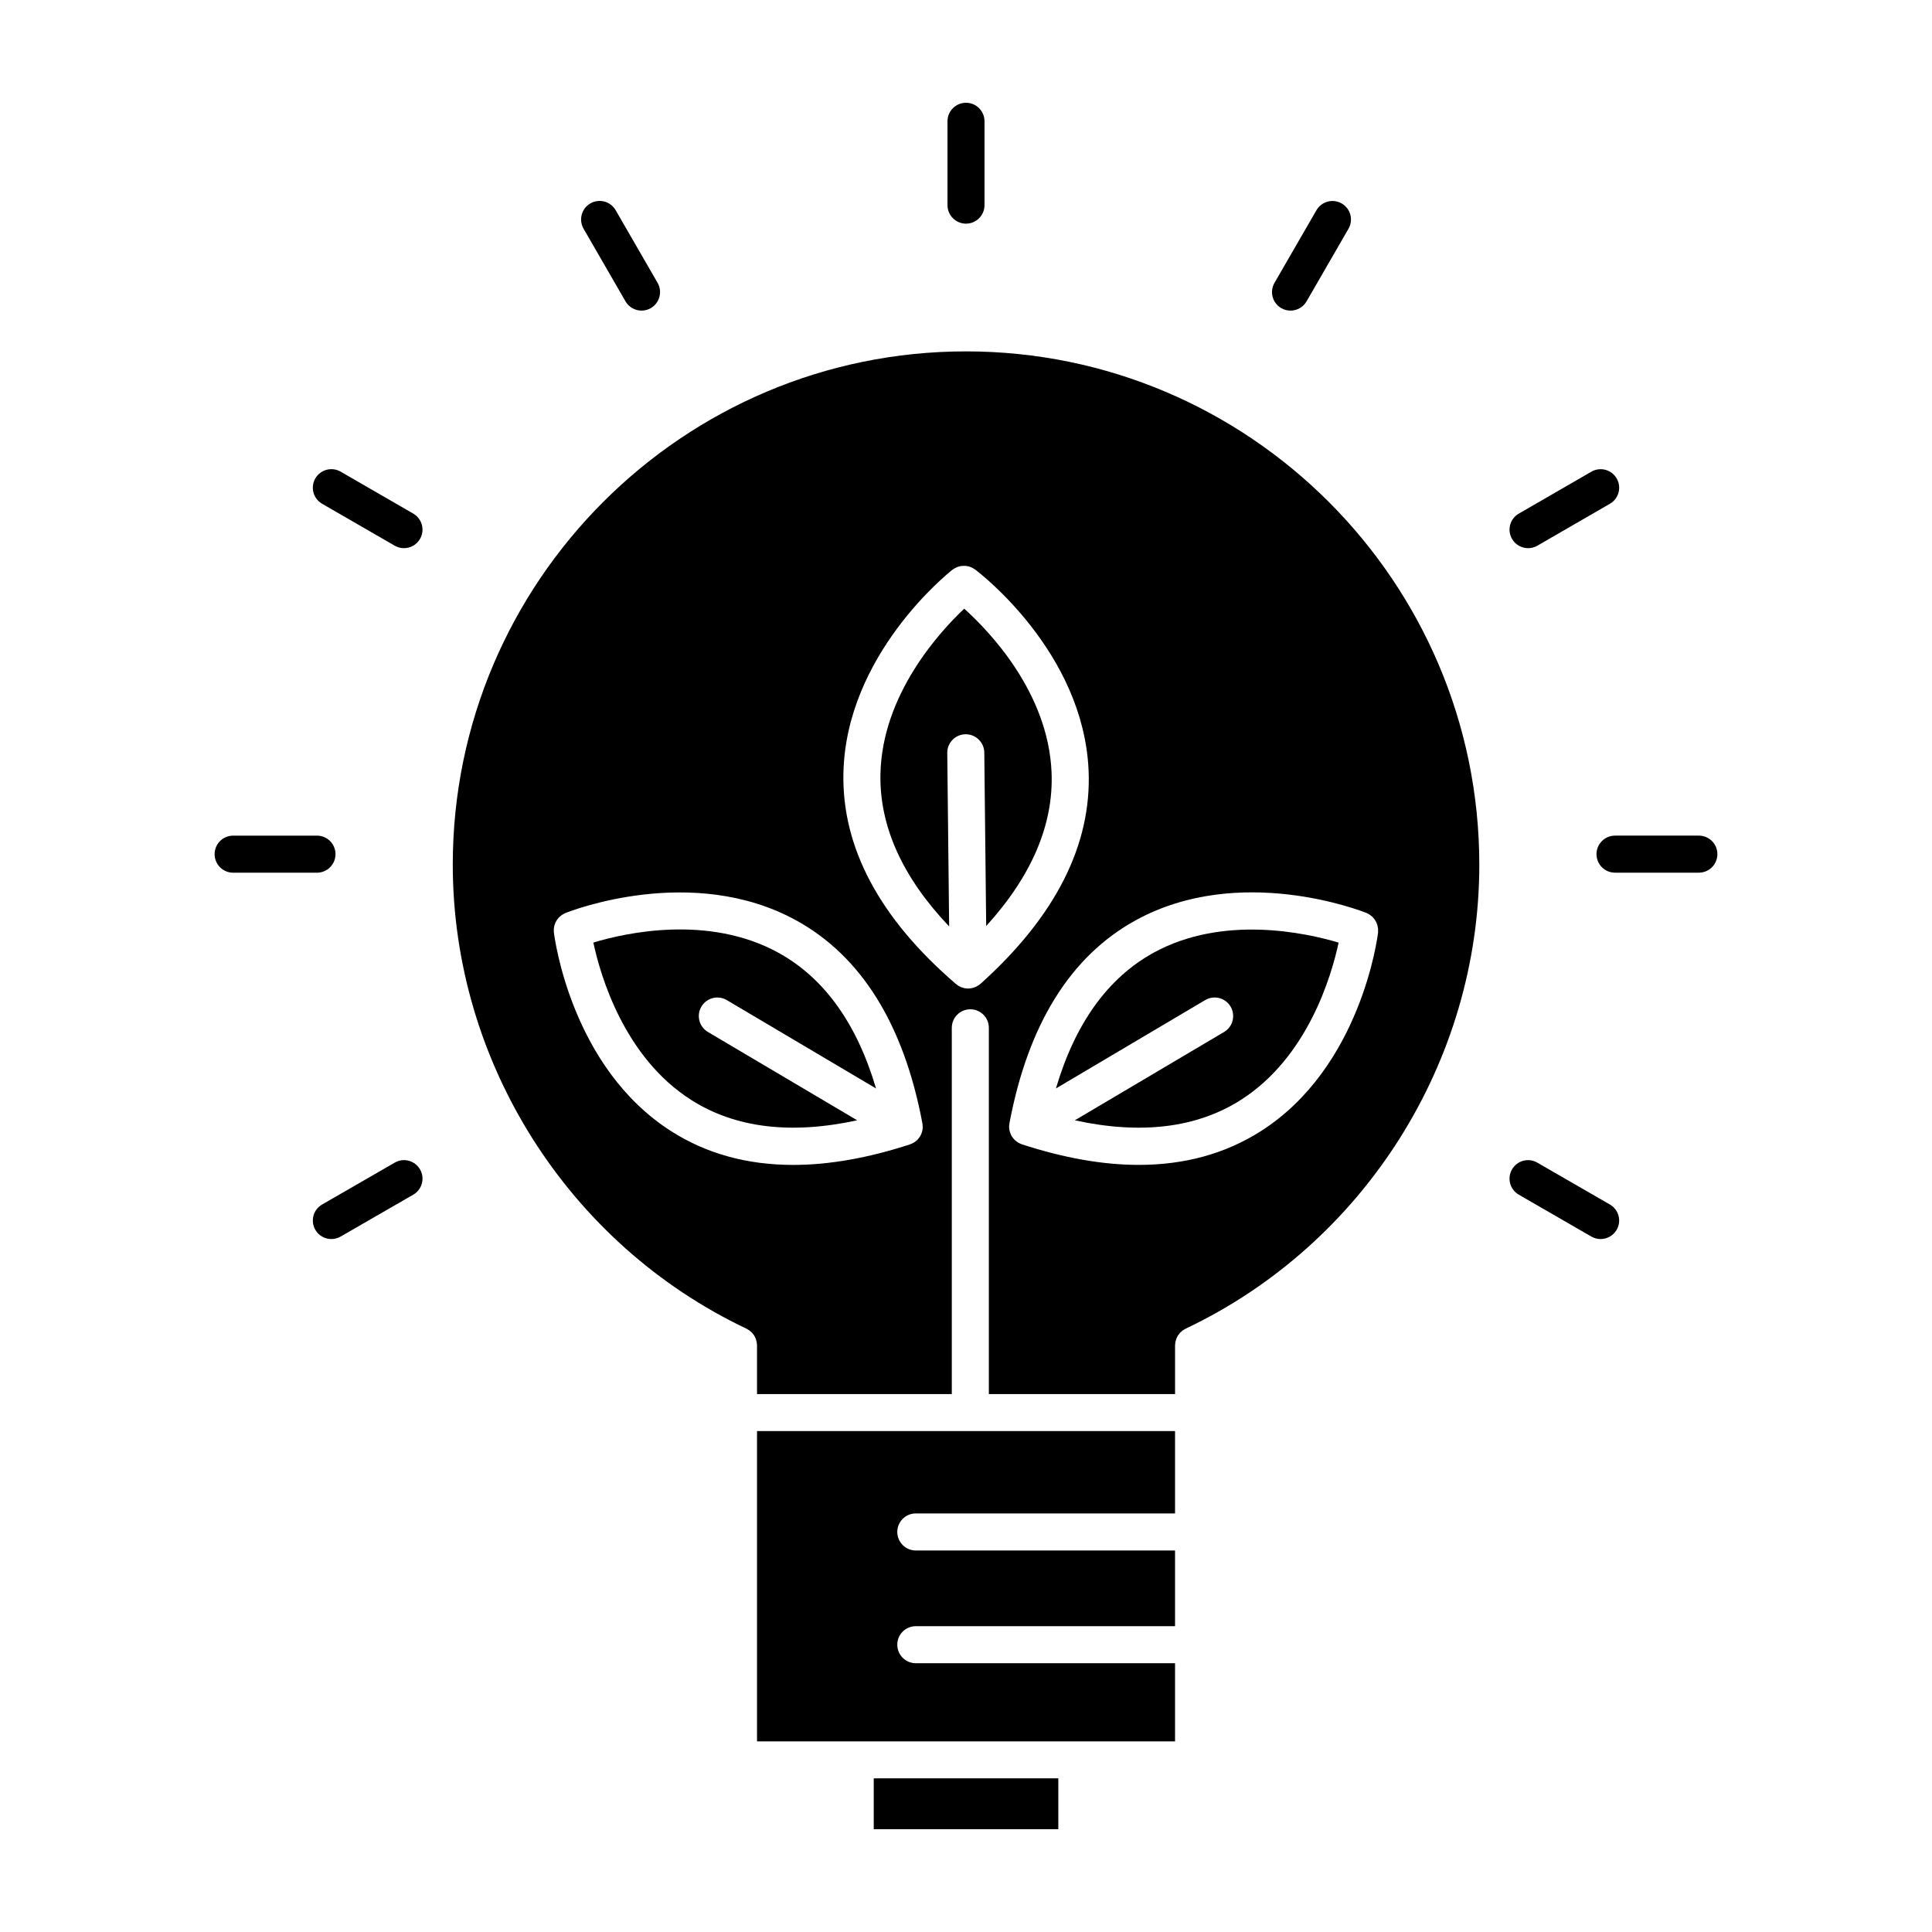 <?xml version="1.0" encoding="UTF-8"?>
<!-- Uploaded to: SVG Repo, www.svgrepo.com, Generator: SVG Repo Mixer Tools -->
<svg fill="#000000" width="800px" height="800px" version="1.1" viewBox="144 144 512 512" xmlns="http://www.w3.org/2000/svg">
 <g>
  <path d="m375.55 615.28h48.914v13.48h-48.914z"/>
  <path d="m381.79 549.98c0 2.711 2.195 4.914 4.906 4.914h68.703v20.062h-68.703c-2.711 0-4.906 2.195-4.906 4.902 0 2.711 2.195 4.914 4.906 4.914h68.703v20.707h-110.78v-82.227h110.78v21.824h-68.703c-2.711-0.004-4.906 2.199-4.906 4.902z"/>
  <path d="m400 237.12c-74.992 0-136.01 61.016-136.01 136.01 0 52.289 30.547 100.55 77.82 122.98 0.102 0.035 0.176 0.105 0.266 0.156 0.168 0.086 0.332 0.176 0.48 0.289 0.133 0.086 0.238 0.191 0.352 0.293 0.117 0.105 0.246 0.207 0.363 0.336 0.105 0.105 0.195 0.23 0.297 0.352 0.098 0.121 0.195 0.25 0.289 0.387 0.074 0.125 0.145 0.258 0.211 0.395 0.07 0.145 0.145 0.293 0.207 0.449 0.059 0.152 0.102 0.293 0.137 0.434 0.051 0.156 0.09 0.312 0.117 0.48 0.031 0.172 0.039 0.348 0.059 0.52 0 0.109 0.031 0.223 0.031 0.336v12.906h51.617v-97.055c0-2.719 2.195-4.914 4.906-4.914 2.719 0 4.914 2.191 4.914 4.914v97.055h49.348v-12.906c0-0.105 0.016-0.215 0.031-0.324 0.012-0.176 0.016-0.348 0.055-0.535 0.031-0.16 0.07-0.309 0.121-0.453 0.039-0.156 0.082-0.301 0.133-0.453 0.059-0.156 0.125-0.297 0.207-0.438 0.07-0.141 0.137-0.277 0.215-0.402 0.09-0.137 0.188-0.266 0.293-0.383 0.098-0.125 0.18-0.262 0.293-0.371 0.117-0.117 0.23-0.215 0.363-0.324 0.109-0.102 0.223-0.207 0.348-0.293 0.145-0.105 0.316-0.203 0.488-0.289 0.086-0.055 0.16-0.121 0.262-0.16 47.266-22.414 77.82-70.68 77.82-122.97-0.02-75-61.035-136.02-136.04-136.02zm-11.473 205.71c0 0.102-0.012 0.195-0.02 0.297-0.012 0.105-0.031 0.207-0.051 0.316s-0.039 0.23-0.07 0.336c-0.02 0.102-0.051 0.191-0.074 0.277-0.031 0.102-0.07 0.195-0.105 0.297-0.039 0.105-0.082 0.223-0.133 0.312-0.047 0.105-0.098 0.203-0.145 0.289-0.023 0.055-0.039 0.105-0.07 0.141-0.023 0.059-0.082 0.117-0.117 0.172-0.039 0.066-0.082 0.121-0.133 0.191-0.02 0.023-0.039 0.066-0.066 0.098-0.02 0.031-0.031 0.055-0.039 0.07-0.117 0.145-0.242 0.289-0.383 0.422-0.02 0.023-0.031 0.039-0.051 0.055-0.051 0.047-0.102 0.098-0.156 0.141-0.051 0.039-0.102 0.082-0.145 0.125-0.121 0.09-0.227 0.176-0.352 0.266-0.051 0.039-0.105 0.07-0.16 0.105-0.051 0.031-0.102 0.055-0.145 0.086-0.02 0.016-0.031 0.023-0.051 0.035-0.172 0.102-0.344 0.172-0.523 0.25-0.02 0.016-0.039 0.023-0.059 0.031-0.074 0.031-0.156 0.055-0.23 0.082-0.031 0.016-0.059 0.031-0.09 0.047-11.117 3.629-21.457 5.445-30.965 5.445-12.172 0-22.98-2.973-32.32-8.934-26.469-16.867-30.91-51.219-31.086-52.672-0.02-0.105 0-0.207-0.012-0.312-0.012-0.18-0.016-0.352-0.012-0.527 0.012-0.156 0.031-0.309 0.051-0.453 0.031-0.168 0.051-0.332 0.09-0.492 0.039-0.145 0.09-0.293 0.145-0.43 0.051-0.156 0.105-0.316 0.176-0.457 0.059-0.125 0.137-0.258 0.207-0.371 0.09-0.156 0.176-0.309 0.289-0.438 0.082-0.105 0.168-0.207 0.25-0.316 0.121-0.137 0.238-0.266 0.379-0.395 0.098-0.086 0.207-0.176 0.312-0.258 0.145-0.105 0.289-0.211 0.438-0.312 0.133-0.082 0.266-0.137 0.402-0.207 0.105-0.059 0.207-0.125 0.328-0.176 1.367-0.539 33.613-13.168 61.133 1.926 17.289 9.492 28.562 27.59 33.484 53.816 0.02 0.059 0.012 0.109 0.02 0.176 0.02 0.105 0.031 0.207 0.035 0.312 0.012 0.105 0.012 0.223 0.02 0.324 0.008 0.09 0.008 0.195 0.004 0.309zm15.32-38.109c-0.07 0.055-0.137 0.098-0.207 0.152-0.082 0.059-0.145 0.117-0.223 0.176-0.066 0.039-0.121 0.082-0.176 0.117-0.152 0.102-0.312 0.176-0.457 0.25-0.074 0.047-0.156 0.098-0.23 0.133-0.051 0.02-0.09 0.031-0.133 0.047-0.188 0.086-0.383 0.125-0.57 0.176-0.09 0.031-0.168 0.07-0.246 0.086-0.031 0.012-0.055 0.012-0.074 0.016-0.266 0.055-0.527 0.07-0.797 0.082-0.039 0.016-0.082 0.023-0.121 0.023h-0.031-0.02c-0.316 0-0.629-0.039-0.934-0.105h-0.059c-0.07-0.016-0.145-0.047-0.227-0.07-0.195-0.055-0.395-0.105-0.59-0.18-0.035-0.023-0.074-0.031-0.117-0.039-0.074-0.039-0.156-0.086-0.23-0.125-0.156-0.082-0.309-0.156-0.449-0.246-0.059-0.039-0.121-0.066-0.176-0.105-0.07-0.055-0.152-0.117-0.215-0.176-0.059-0.051-0.137-0.082-0.195-0.137-20.25-17.383-30.285-36.195-29.855-55.914 0.684-31.379 27.754-53 28.902-53.902 0.102-0.082 0.207-0.125 0.309-0.195 0.125-0.082 0.25-0.168 0.395-0.242 0.156-0.09 0.316-0.16 0.48-0.227 0.125-0.051 0.25-0.102 0.383-0.141 0.176-0.055 0.352-0.098 0.539-0.137 0.125-0.02 0.258-0.047 0.383-0.055 0.176-0.02 0.352-0.023 0.539-0.023 0.137 0 0.266 0 0.402 0.004 0.176 0.02 0.344 0.051 0.523 0.074 0.137 0.031 0.273 0.051 0.414 0.09 0.176 0.051 0.332 0.117 0.5 0.176 0.125 0.059 0.258 0.109 0.387 0.168 0.176 0.09 0.332 0.195 0.488 0.297 0.074 0.055 0.168 0.098 0.246 0.152 1.164 0.875 28.707 21.902 30.082 53.258 0.848 19.684-8.789 38.719-28.641 56.543zm105.36-13.621c-0.176 1.457-4.613 35.805-31.078 52.672-9.344 5.949-20.148 8.934-32.336 8.934-9.496 0-19.836-1.82-30.965-5.445-0.023-0.016-0.059-0.031-0.09-0.047-0.074-0.023-0.141-0.051-0.223-0.082-0.031-0.004-0.07-0.031-0.102-0.047-0.16-0.07-0.316-0.137-0.48-0.23-0.023-0.016-0.066-0.039-0.098-0.07-0.031-0.004-0.059-0.023-0.098-0.047-0.066-0.051-0.137-0.09-0.191-0.133-0.105-0.074-0.223-0.152-0.316-0.242-0.07-0.051-0.125-0.102-0.18-0.156-0.047-0.039-0.098-0.07-0.133-0.109-0.039-0.035-0.07-0.07-0.102-0.105-0.109-0.121-0.223-0.242-0.328-0.363-0.031-0.047-0.066-0.09-0.098-0.137-0.012-0.016-0.012-0.016-0.016-0.02-0.055-0.082-0.105-0.156-0.16-0.242-0.031-0.047-0.07-0.086-0.102-0.141-0.023-0.039-0.039-0.082-0.055-0.117-0.066-0.102-0.105-0.195-0.16-0.297-0.047-0.117-0.102-0.227-0.137-0.344-0.039-0.09-0.07-0.168-0.086-0.25-0.039-0.105-0.07-0.203-0.098-0.301-0.023-0.109-0.055-0.246-0.074-0.367-0.012-0.098-0.035-0.176-0.039-0.258-0.012-0.109-0.023-0.223-0.035-0.316v-0.383c0.012-0.09 0.012-0.168 0.012-0.258 0.016-0.117 0.031-0.227 0.055-0.344 0.012-0.059 0-0.109 0.012-0.176 4.934-26.223 16.207-44.332 33.492-53.812 27.523-15.094 59.766-2.465 61.137-1.926 0.121 0.055 0.246 0.137 0.367 0.195 0.105 0.059 0.23 0.117 0.336 0.176 0.176 0.105 0.316 0.227 0.48 0.344 0.102 0.082 0.195 0.152 0.293 0.227 0.133 0.137 0.273 0.277 0.383 0.422 0.098 0.098 0.168 0.188 0.246 0.289 0.109 0.145 0.195 0.301 0.293 0.457 0.066 0.117 0.133 0.238 0.203 0.363 0.07 0.145 0.125 0.301 0.176 0.469 0.059 0.137 0.105 0.277 0.137 0.422 0.039 0.156 0.07 0.324 0.102 0.488 0.023 0.145 0.039 0.297 0.051 0.449 0.016 0.176 0 0.352-0.012 0.527 0.016 0.125 0.027 0.219 0.016 0.332z"/>
  <path d="m400 203.27c2.711 0 4.906-2.195 4.906-4.906v-22.223c0-2.711-2.195-4.906-4.906-4.906-2.711 0-4.906 2.195-4.906 4.906v22.223c0 2.711 2.195 4.906 4.906 4.906z"/>
  <path d="m309.76 223.86c0.91 1.57 2.559 2.453 4.258 2.453 0.832 0 1.676-0.211 2.453-0.66 2.344-1.355 3.148-4.359 1.793-6.707l-11.109-19.242c-1.355-2.348-4.359-3.152-6.707-1.793-2.344 1.355-3.148 4.359-1.793 6.699z"/>
  <path d="m229.36 277.5 19.242 11.113c0.777 0.441 1.617 0.656 2.449 0.656 1.699 0 3.344-0.875 4.258-2.453 1.355-2.348 0.551-5.352-1.793-6.707l-19.246-11.117c-2.344-1.355-5.344-0.551-6.707 1.793-1.352 2.359-0.551 5.356 1.797 6.715z"/>
  <path d="m232.91 370.36c0-2.711-2.195-4.906-4.906-4.906h-22.223c-2.711 0-4.906 2.195-4.906 4.906 0 2.715 2.195 4.914 4.906 4.914h22.223c2.711-0.004 4.906-2.199 4.906-4.914z"/>
  <path d="m248.61 452.11-19.25 11.098c-2.348 1.355-3.148 4.352-1.797 6.699 0.906 1.578 2.559 2.453 4.258 2.453 0.832 0 1.672-0.211 2.449-0.66l19.246-11.098c2.348-1.355 3.152-4.352 1.797-6.699-1.359-2.348-4.356-3.16-6.703-1.793z"/>
  <path d="m570.64 463.21-19.234-11.098c-2.352-1.359-5.356-0.555-6.707 1.797-1.355 2.344-0.551 5.344 1.797 6.695l19.234 11.098c0.77 0.449 1.617 0.66 2.445 0.66 1.699 0 3.352-0.883 4.262-2.457 1.355-2.344 0.551-5.344-1.797-6.695z"/>
  <path d="m594.21 365.45h-22.207c-2.715 0-4.914 2.195-4.914 4.906 0 2.715 2.195 4.914 4.914 4.914h22.207c2.715 0 4.914-2.195 4.914-4.914 0-2.711-2.199-4.906-4.914-4.906z"/>
  <path d="m548.96 289.27c0.836 0 1.676-0.211 2.453-0.656l19.234-11.113c2.348-1.355 3.148-4.352 1.793-6.707-1.359-2.348-4.363-3.148-6.707-1.793l-19.234 11.113c-2.352 1.355-3.152 4.352-1.793 6.707 0.914 1.574 2.555 2.449 4.254 2.449z"/>
  <path d="m483.55 225.66c0.77 0.441 1.613 0.656 2.445 0.656 1.699 0 3.344-0.883 4.258-2.453l11.109-19.234c1.355-2.348 0.555-5.352-1.793-6.707-2.344-1.355-5.344-0.551-6.699 1.793l-11.113 19.242c-1.363 2.344-0.555 5.348 1.793 6.703z"/>
  <path d="m331.6 417.48 39.562 23.41c-17.527 3.82-32.293 2.039-43.961-5.375-17.773-11.285-24.078-32.91-25.957-41.73 8.613-2.594 30.5-7.465 49.004 2.68 12.141 6.664 20.828 18.758 25.91 35.988l-39.555-23.422c-2.332-1.371-5.34-0.609-6.723 1.734-1.387 2.312-0.609 5.336 1.719 6.715z"/>
  <path d="m498.75 393.8c-1.891 8.82-8.195 30.434-25.957 41.719-11.664 7.406-26.43 9.195-43.957 5.375l39.562-23.41c2.324-1.379 3.098-4.402 1.719-6.731-1.379-2.332-4.387-3.094-6.727-1.723l-39.562 23.422c5.09-17.215 13.75-29.293 25.859-35.961 18.445-10.137 40.422-5.269 49.062-2.691z"/>
  <path d="m405.35 389.41-0.504-45.973c-0.031-2.691-2.223-4.848-4.906-4.848h-0.059c-2.707 0.023-4.875 2.246-4.848 4.953l0.5 45.973c-12.359-13.008-18.488-26.551-18.207-40.371 0.422-21.055 15.648-37.66 22.203-43.84 6.688 6.016 22.219 22.188 23.141 43.277 0.602 13.844-5.234 27.543-17.32 40.828z"/>
 </g>
</svg>